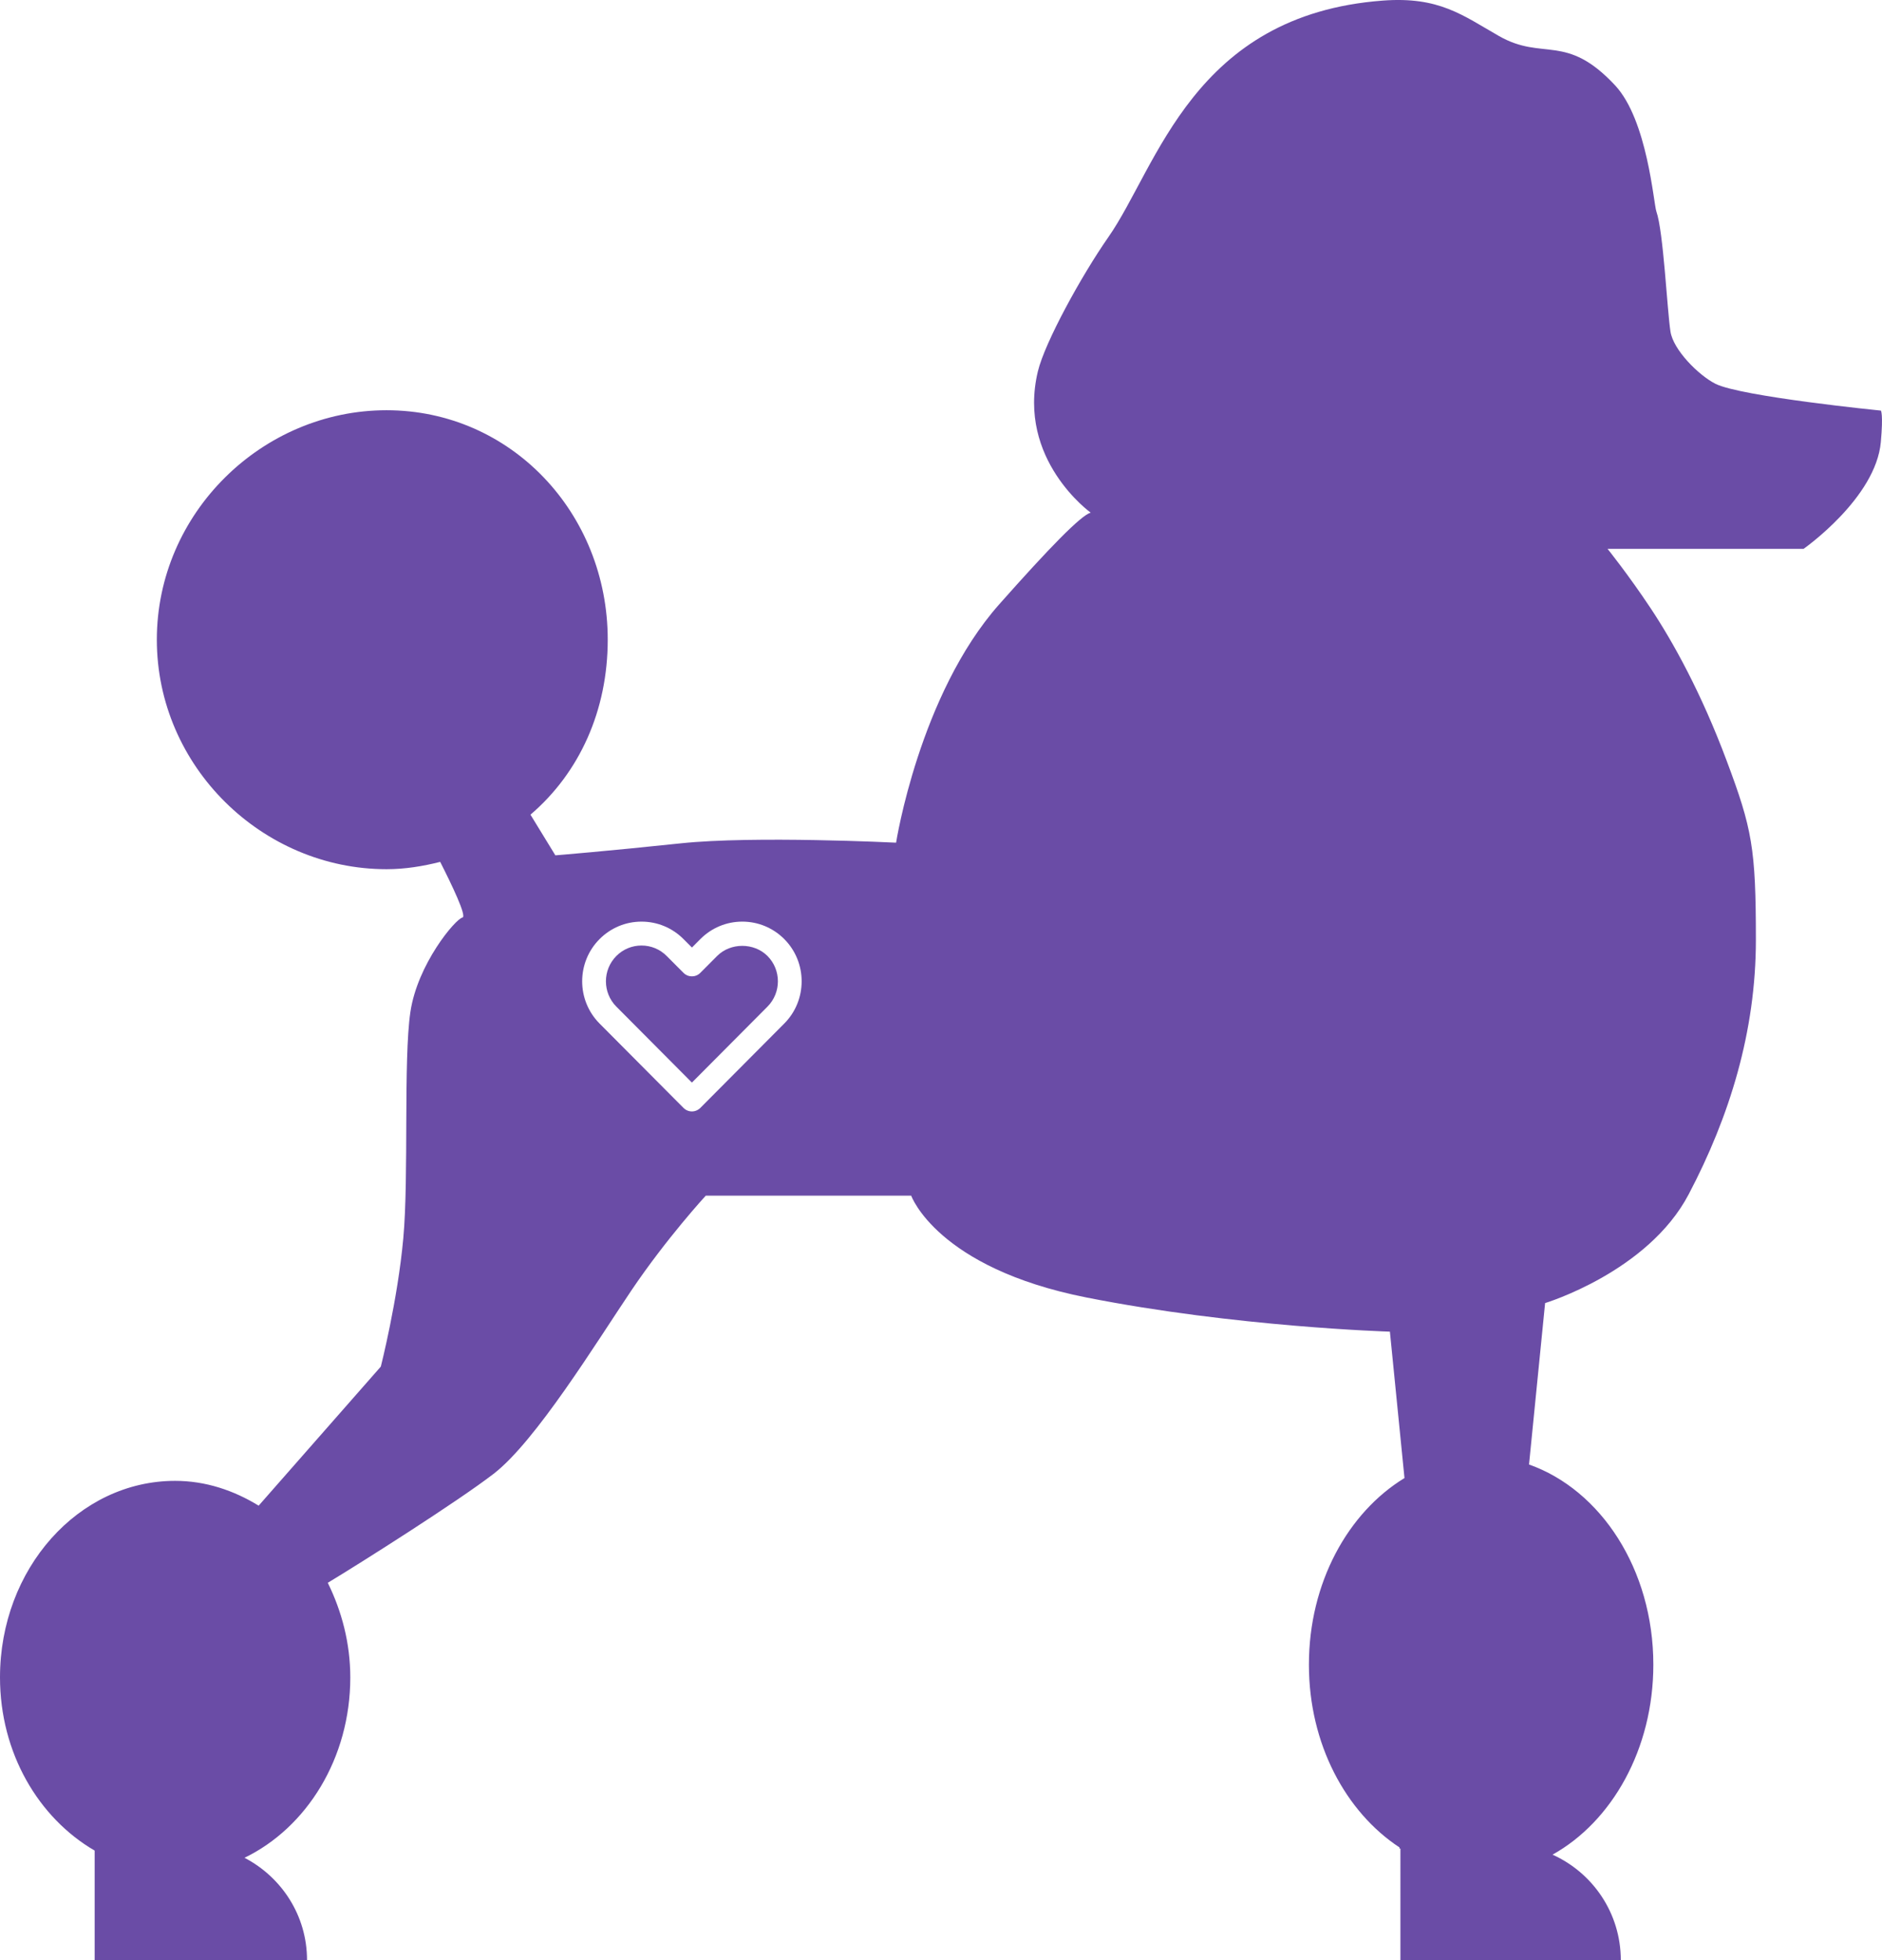 <?xml version="1.0" encoding="utf-8"?>
<!-- Generator: Adobe Illustrator 16.0.0, SVG Export Plug-In . SVG Version: 6.00 Build 0)  -->
<!DOCTYPE svg PUBLIC "-//W3C//DTD SVG 1.1//EN" "http://www.w3.org/Graphics/SVG/1.1/DTD/svg11.dtd">
<svg version="1.1" id="Layer_1" xmlns:x="http://ns.adobe.com/Extensibility/1.0/" xmlns:i="http://ns.adobe.com/AdobeIllustrator/10.0/" xmlns:graph="http://ns.adobe.com/Graphs/1.0/"
	 xmlns="http://www.w3.org/2000/svg" xmlns:xlink="http://www.w3.org/1999/xlink" x="0px" y="0px" width="96px" height="100px"
	 viewBox="0 0 96 100" enable-background="new 0 0 96 100" xml:space="preserve">
<g>
	<path fill="#6A4CA6" d="M95.944,20.948c0,0-7.129-0.713-8.438-1.367c-0.862-0.436-2.155-1.729-2.297-2.669
		c-0.17-1.102-0.359-5.112-0.718-6.122c-0.142-0.396-0.453-4.656-2.101-6.43c-2.515-2.7-3.667-1.233-5.926-2.521
		c-1.863-1.063-3.051-2.024-5.927-1.809c-9.692,0.727-11.489,8.473-14.003,12.072c-1.37,1.963-3.236,5.361-3.593,6.846
		c-1.077,4.502,2.694,7.205,2.694,7.205c-0.501,0.144-2.101,1.784-4.669,4.682c-4.074,4.602-5.257,12.156-5.257,12.156
		s-7.254-0.362-10.987,0.034c-3.735,0.396-6.393,0.612-6.393,0.612l-1.27-2.075C29.568,39.417,31,36.235,31,32.636
		c0-6.466-4.945-11.707-11.284-11.707C13.377,20.929,8,26.17,8,32.636s5.377,11.708,11.716,11.708c0.948,0,1.857-0.151,2.738-0.373
		c0.574,1.133,1.374,2.79,1.135,2.84c-0.358,0.072-2.296,2.377-2.656,4.824c-0.36,2.451-0.073,8.359-0.36,11.529
		s-1.147,6.555-1.147,6.555l-6.232,7.096c-1.272-0.781-2.71-1.266-4.261-1.266C4,75.549,0,80.037,0,85.576
		c0,3.865,1.971,7.172,4.828,8.836v2.445c0,0,0,0,0,0.002V100h10.833c0-2.281-1.301-4.236-3.188-5.221
		c3.172-1.539,5.395-5.076,5.395-9.201c0-1.76-0.442-3.391-1.148-4.828c1.722-1.039,6.606-4.135,8.452-5.555
		c2.153-1.656,5.243-6.701,7.036-9.363C34.006,63.166,36,61,36,61h10.48c0,0,1.313,3.678,8.925,5.191
		c7.613,1.51,15.493,1.746,15.493,1.746l0.744,7.469c-2.877,1.756-4.875,5.336-4.875,9.52c0,4.051,1.881,7.521,4.62,9.324
		l-0.001,0.057h0.049V100h11.241c0-2.4-1.433-4.457-3.482-5.381c3.028-1.688,5.142-5.381,5.142-9.693
		c0-4.863-2.687-8.92-6.341-10.211l0.82-8.236c0,0,5.242-1.584,7.323-5.547c2.085-3.963,3.429-8.301,3.429-12.985
		c0-4.682-0.194-5.674-1.489-9.132c-1.293-3.458-2.729-6.052-3.877-7.781C83.051,29.304,82,28,82,28h10c0,0,3.689-2.585,3.941-5.453
		C96.071,21.103,95.944,20.948,95.944,20.948z M40.006,52.217l-4.284,4.307c-0.119,0.117-0.273,0.178-0.428,0.178
		c-0.156,0-0.311-0.061-0.428-0.178l-4.284-4.307c-1.181-1.188-1.181-3.119,0-4.306c0.571-0.574,1.333-0.892,2.142-0.892
		s1.57,0.317,2.143,0.893l0.428,0.429l0.428-0.43c0.572-0.574,1.332-0.892,2.141-0.892c0.809,0,1.57,0.317,2.144,0.893
		C41.187,49.099,41.186,51.031,40.006,52.217z"/>
	<path fill="#6A4CA6" d="M36.579,48.772l-0.857,0.861c-0.236,0.238-0.62,0.237-0.856,0l-0.858-0.86
		c-0.342-0.345-0.799-0.535-1.285-0.535s-0.941,0.19-1.284,0.534c-0.708,0.713-0.708,1.871,0,2.583l3.855,3.875l3.855-3.875
		c0.708-0.713,0.708-1.871,0-2.583C38.461,48.083,37.264,48.083,36.579,48.772z"/>
</g>
</svg>
